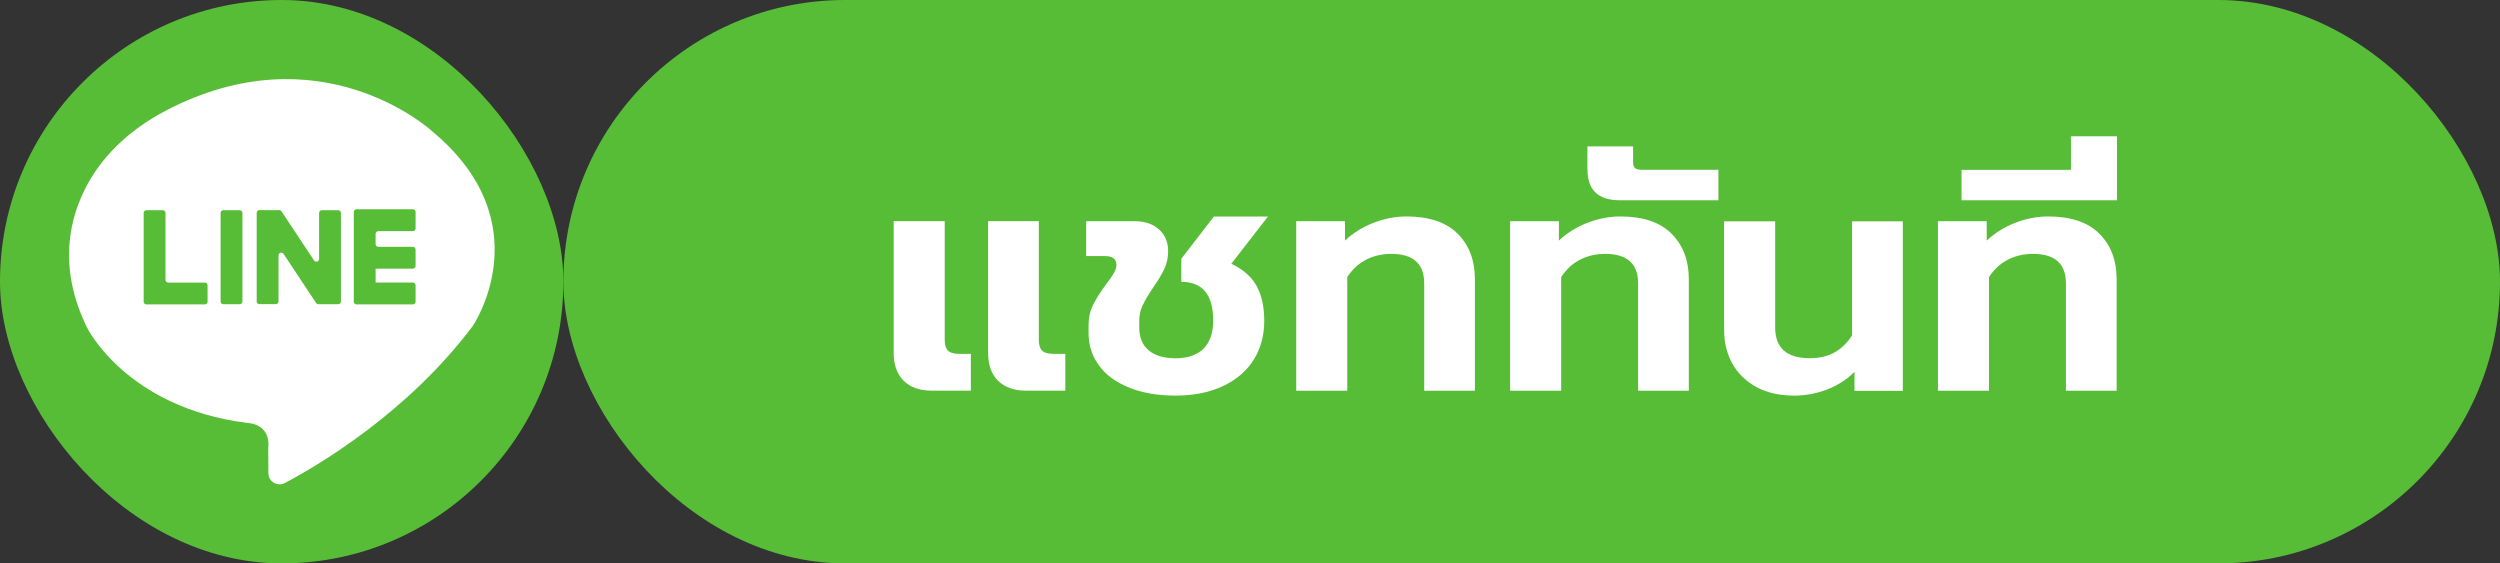 <?xml version="1.0" encoding="UTF-8"?>
<svg xmlns="http://www.w3.org/2000/svg" id="Layer_2" data-name="Layer 2" viewBox="0 0 284 64">
  <rect x="0" y="0" width="284" height="64" fill="#333333" stroke="none"/>
  <defs>
    <style>
      .cls-1 {
        fill: #57bd37;
      }

      .cls-1, .cls-2 {
        stroke-width: 0px;
      }

      .cls-2 {
        fill: #fff;
      }
    </style>
  </defs>
  <g id="Layer_1-2" data-name="Layer 1">
    <g>
      <rect class="cls-1" x="64" y="0" width="220" height="64" rx="32" ry="32"></rect>
      <g>
        <path class="cls-2" d="M102.65,43.25c-.75-.76-1.13-1.81-1.13-3.15v-14.98h5.8v13.5c0,.58.13.98.38,1.22.25.24.67.36,1.26.36h1.33v4.18h-4.42c-1.4,0-2.47-.38-3.22-1.13ZM113.37,43.25c-.75-.76-1.12-1.81-1.12-3.15v-14.98h5.76v13.5c0,.58.13.98.38,1.22.25.24.69.36,1.3.36h1.33v4.18h-4.42c-1.4,0-2.47-.38-3.22-1.13Z"></path>
        <path class="cls-2" d="M128.27,44.03c-1.5-.6-2.65-1.44-3.43-2.52-.79-1.08-1.18-2.3-1.18-3.67v-.9c0-.86.18-1.64.53-2.34.36-.7.85-1.48,1.49-2.34.41-.53.7-.95.88-1.28.18-.32.27-.62.27-.88,0-.67-.43-1.01-1.3-1.01h-2.14v-3.96h5.53c1.14,0,2.06.31,2.75.94.69.62,1.03,1.44,1.03,2.45,0,.72-.14,1.39-.42,2-.28.61-.7,1.31-1.26,2.11-.53.79-.93,1.46-1.2,2.02-.27.55-.4,1.15-.4,1.8v.76c0,1.13.36,1.99,1.07,2.59.71.6,1.73.9,3.05.9,1.4,0,2.46-.37,3.19-1.1.72-.73,1.09-1.79,1.09-3.19,0-2.93-1.21-4.39-3.62-4.39v-2.63l3.7-4.79h6.14l-4.16,5.36c1.35.65,2.31,1.49,2.88,2.54.57,1.04.86,2.37.86,3.98s-.4,3.12-1.2,4.39c-.8,1.27-1.96,2.27-3.49,2.99-1.53.72-3.32,1.08-5.38,1.08s-3.76-.3-5.26-.9Z"></path>
        <path class="cls-2" d="M147.26,25.13h5.53v2.2c.92-.86,2-1.54,3.24-2.02,1.25-.48,2.49-.72,3.74-.72,2.57,0,4.51.65,5.82,1.96,1.31,1.31,1.96,3.03,1.96,5.17v12.67h-5.76v-12.2c0-2.23-1.25-3.35-3.74-3.35-1.04,0-1.99.22-2.84.65-.85.43-1.57,1.09-2.16,1.98v12.92h-5.8v-19.26Z"></path>
        <path class="cls-2" d="M171.56,25.13h5.53v2.2c.92-.86,2-1.54,3.24-2.02,1.25-.48,2.49-.72,3.74-.72,2.57,0,4.51.65,5.82,1.96,1.31,1.31,1.96,3.03,1.96,5.17v12.67h-5.76v-12.2c0-2.23-1.25-3.35-3.74-3.35-1.04,0-1.99.22-2.84.65-.85.43-1.57,1.09-2.16,1.98v12.92h-5.8v-19.26Z"></path>
        <path class="cls-2" d="M180.33,19.26v-2.63h5.19v1.76c0,.34.07.57.21.7.14.13.4.2.78.2h8.7v3.46h-11.21c-2.44,0-3.66-1.16-3.66-3.49Z"></path>
        <path class="cls-2" d="M199.52,43.96c-1.2-.65-2.1-1.54-2.73-2.66-.62-1.13-.93-2.39-.93-3.78v-12.38h5.8v12.06c0,2.33,1.31,3.49,3.93,3.49,1.07,0,1.99-.21,2.77-.63.78-.42,1.46-1.07,2.04-1.96v-12.96h5.76v19.26h-5.49v-2.16c-.89.89-1.94,1.56-3.15,2.02-1.21.46-2.45.68-3.72.68-1.65,0-3.08-.32-4.27-.97Z"></path>
        <path class="cls-2" d="M220.16,25.13h5.53v2.2c.92-.86,2-1.54,3.24-2.02,1.25-.48,2.49-.72,3.74-.72,2.57,0,4.51.65,5.82,1.96s1.96,3.03,1.96,5.17v12.67h-5.76v-12.2c0-2.23-1.25-3.35-3.74-3.35-1.04,0-1.99.22-2.84.65-.85.43-1.57,1.09-2.16,1.98v12.92h-5.8v-19.26Z"></path>
        <path class="cls-2" d="M222.82,19.3h12.44v-3.82h5.23v7.27h-17.66v-3.46Z"></path>
      </g>
    </g>
    <rect class="cls-1" x="0" y="0" width="64" height="64" rx="32" ry="32"></rect>
    <g>
      <path class="cls-2" d="M28.1,48.05s2.7,0,2.37,2.93l.02,2.78c0,.7.57,1.26,1.27,1.26.21,0,.41-.05.6-.15,4.07-2.16,14.04-8.11,21.34-17.83,0,0,8.03-11.75-4.73-22.23,0,0-12.59-11.48-30.21-2.2-3.63,1.91-6.8,4.66-8.78,8.25-2.13,3.88-3.44,9.47-.11,16.32,0,0,4.42,9.13,18.25,10.87Z"></path>
      <path class="cls-1" d="M23.27,34.58h-6.64c-.17,0-.31-.14-.31-.31v-10.08c0-.17.14-.31.31-.31h1.86c.17,0,.31.14.31.31v7.6c0,.17.14.31.31.31h4.16c.17,0,.31.14.31.31v1.86c0,.17-.14.31-.31.31Z"></path>
      <path class="cls-1" d="M35.91,34.42l-3.7-5.58c-.09-.14-.29-.18-.43-.09-.09.06-.14.16-.14.26v5.23c0,.17-.14.31-.31.31h-1.86c-.17,0-.31-.14-.31-.31v-10.06c0-.17.14-.31.31-.31h2.25c.1,0,.2.05.26.14l3.7,5.58c.09.14.29.18.43.09.09-.06.14-.16.14-.26v-5.23c0-.17.14-.31.31-.31h1.86c.17,0,.31.14.31.31v10.06c0,.17-.14.31-.31.31h-2.25c-.1,0-.2-.05-.26-.14Z"></path>
      <rect class="cls-1" x="25.06" y="23.88" width="2.48" height="10.68" rx=".31" ry=".31"></rect>
      <path class="cls-1" d="M47.21,25.94v-1.86c0-.17-.14-.31-.31-.31h-6.4c-.17,0-.31.14-.31.31v10.19c0,.17.14.31.31.31h6.4c.17,0,.31-.14.31-.31v-1.86c0-.17-.14-.31-.31-.31h-4.23v-1.58h4.23c.17,0,.31-.14.31-.31v-1.86c0-.17-.14-.31-.31-.31h-3.92c-.17,0-.31-.14-.31-.31v-1.16c0-.17.14-.31.31-.31h3.92c.17,0,.31-.14.31-.31Z"></path>
    </g>
  </g>
</svg>
